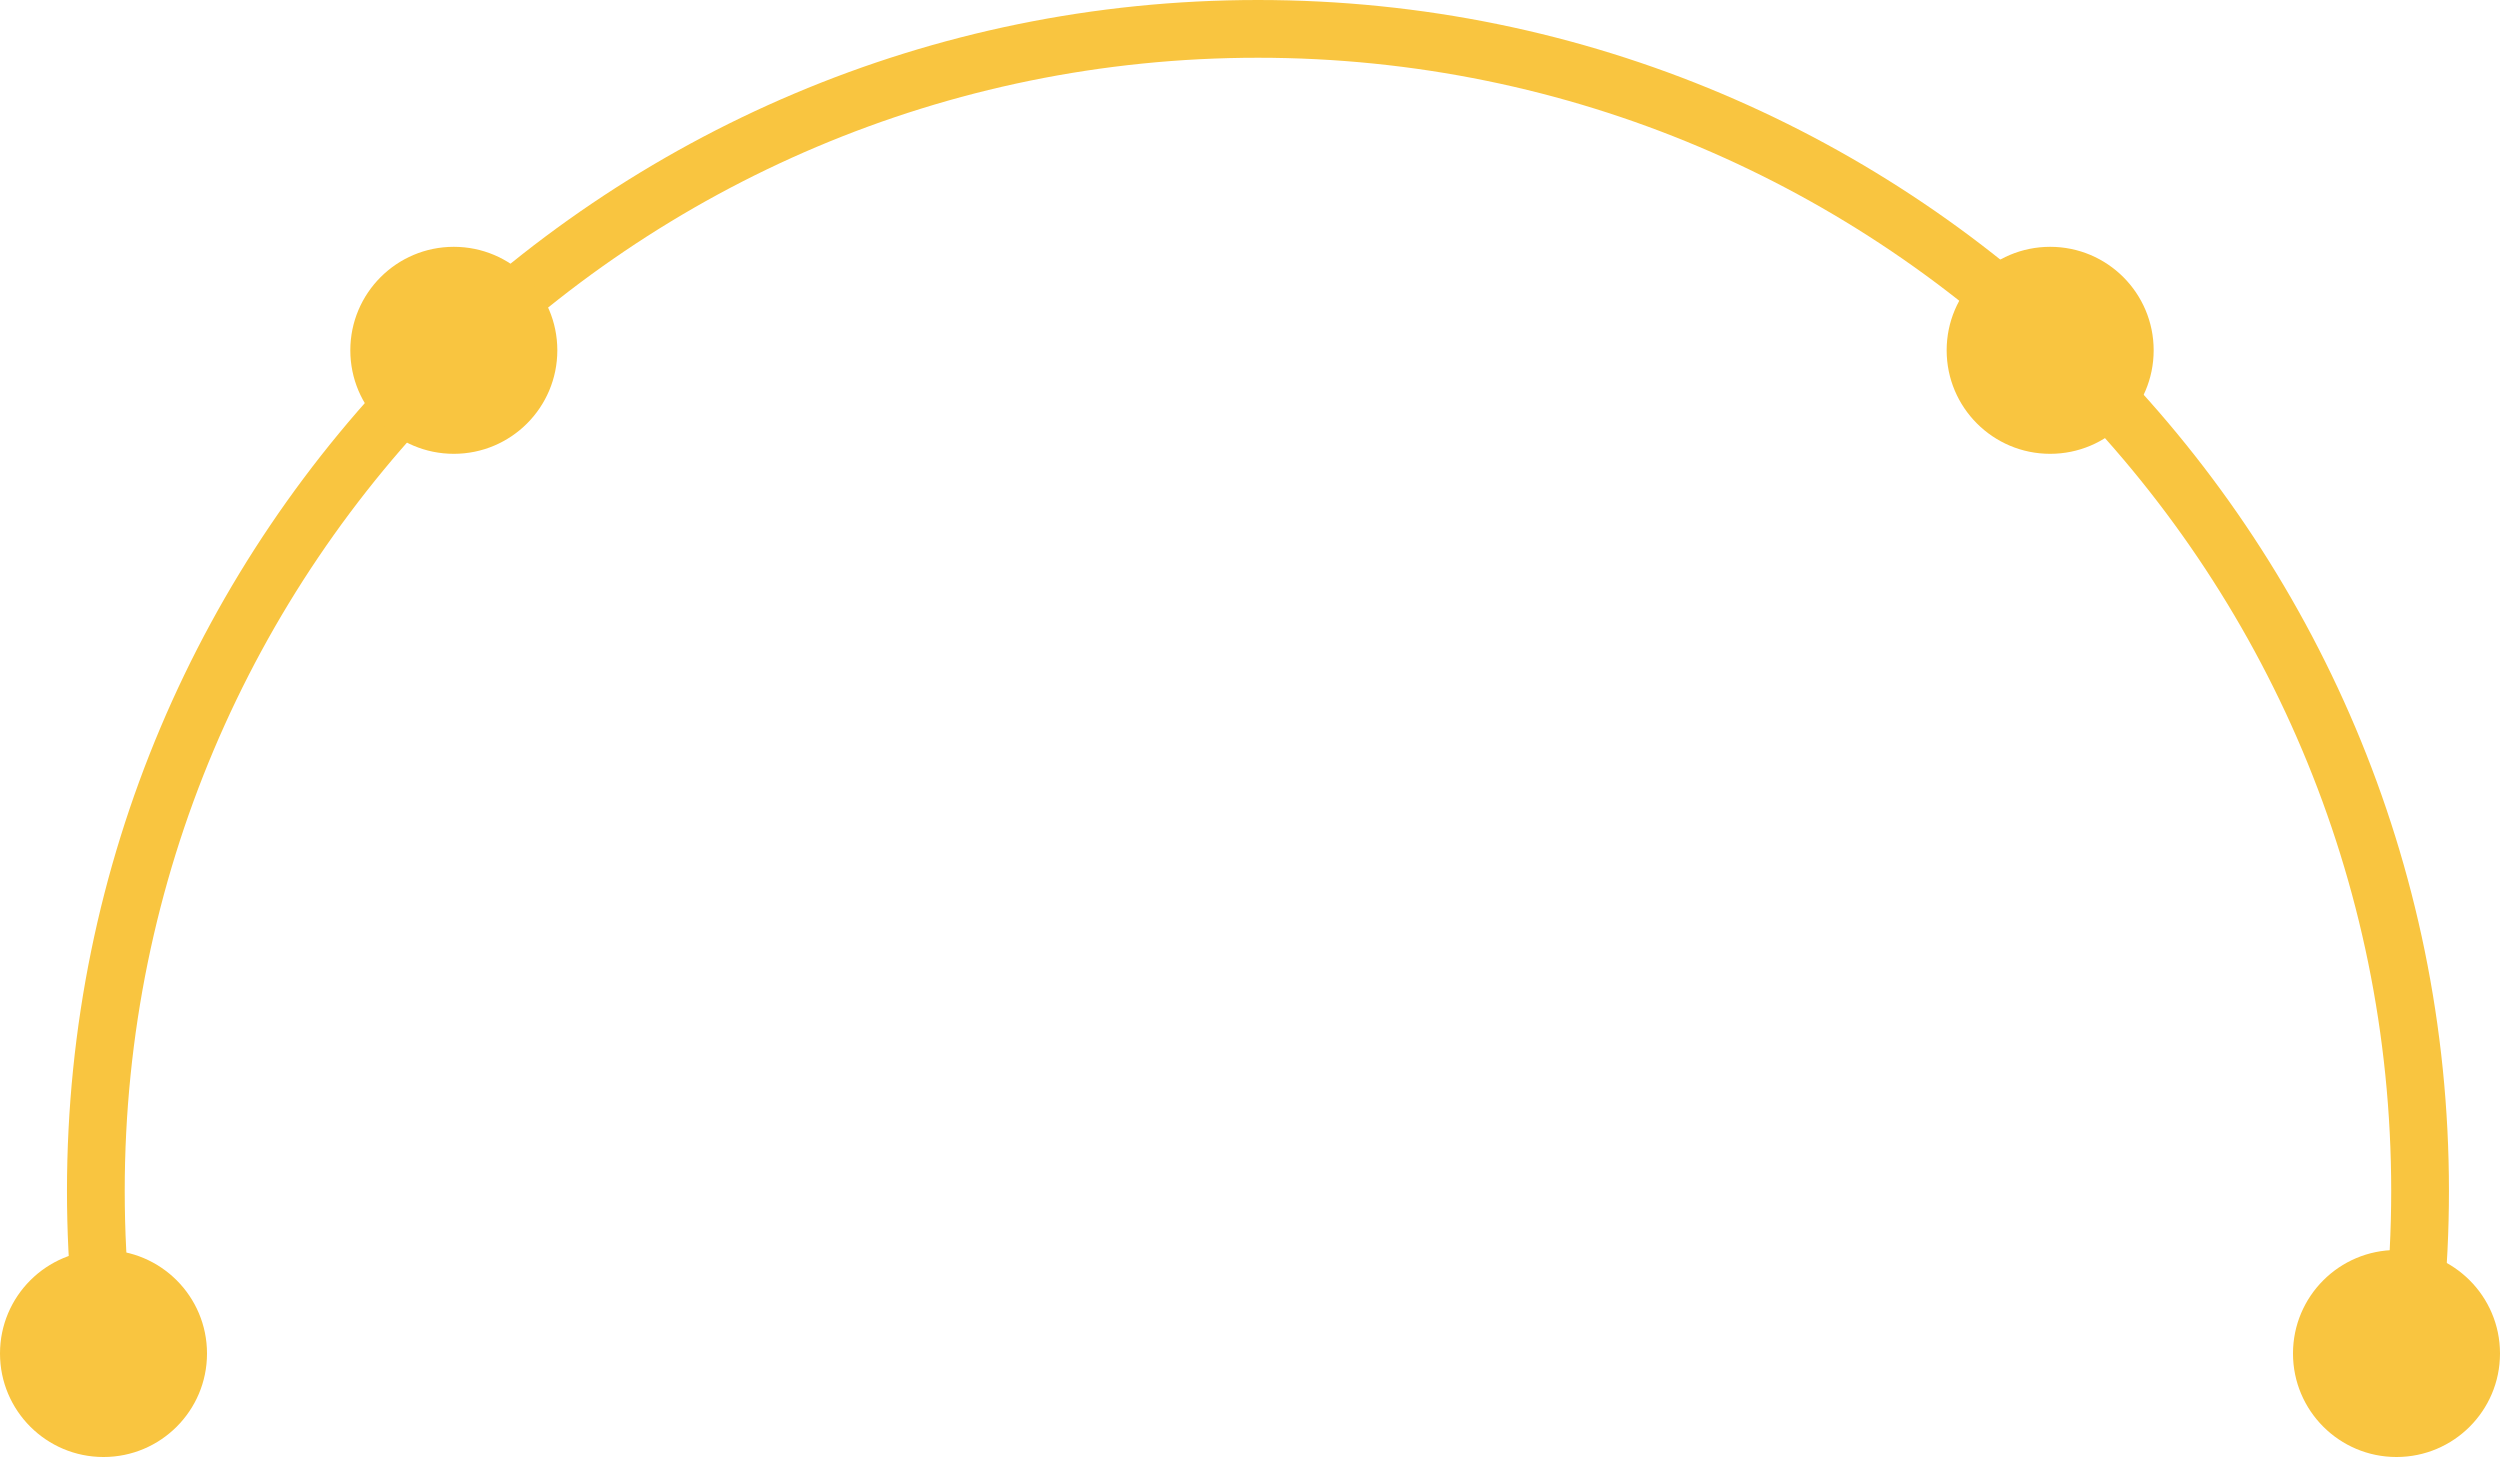 <svg width="314" height="183" viewBox="0 0 314 183" fill="none" xmlns="http://www.w3.org/2000/svg">
<path fill-rule="evenodd" clip-rule="evenodd" d="M11.223 178.599C9.379 169.214 8.412 159.514 8.412 149.588C8.412 66.973 75.385 0 158 0C240.615 0 307.588 66.973 307.588 149.588C307.588 159.514 306.621 169.214 304.777 178.599H297.376C299.316 169.232 300.335 159.529 300.335 149.588C300.335 70.978 236.61 7.253 158 7.253C79.391 7.253 15.665 70.978 15.665 149.588C15.665 159.529 16.684 169.232 18.624 178.599H11.223Z" fill="#F9C540"/>
<circle cx="301" cy="170" r="13" fill="#F9C540"/>
<circle cx="13" cy="170" r="13" fill="#F9C540"/>
<circle cx="57" cy="44" r="13" fill="#F9C540"/>
<circle cx="257.5" cy="44" r="13" fill="#F9C540"/>
</svg>
